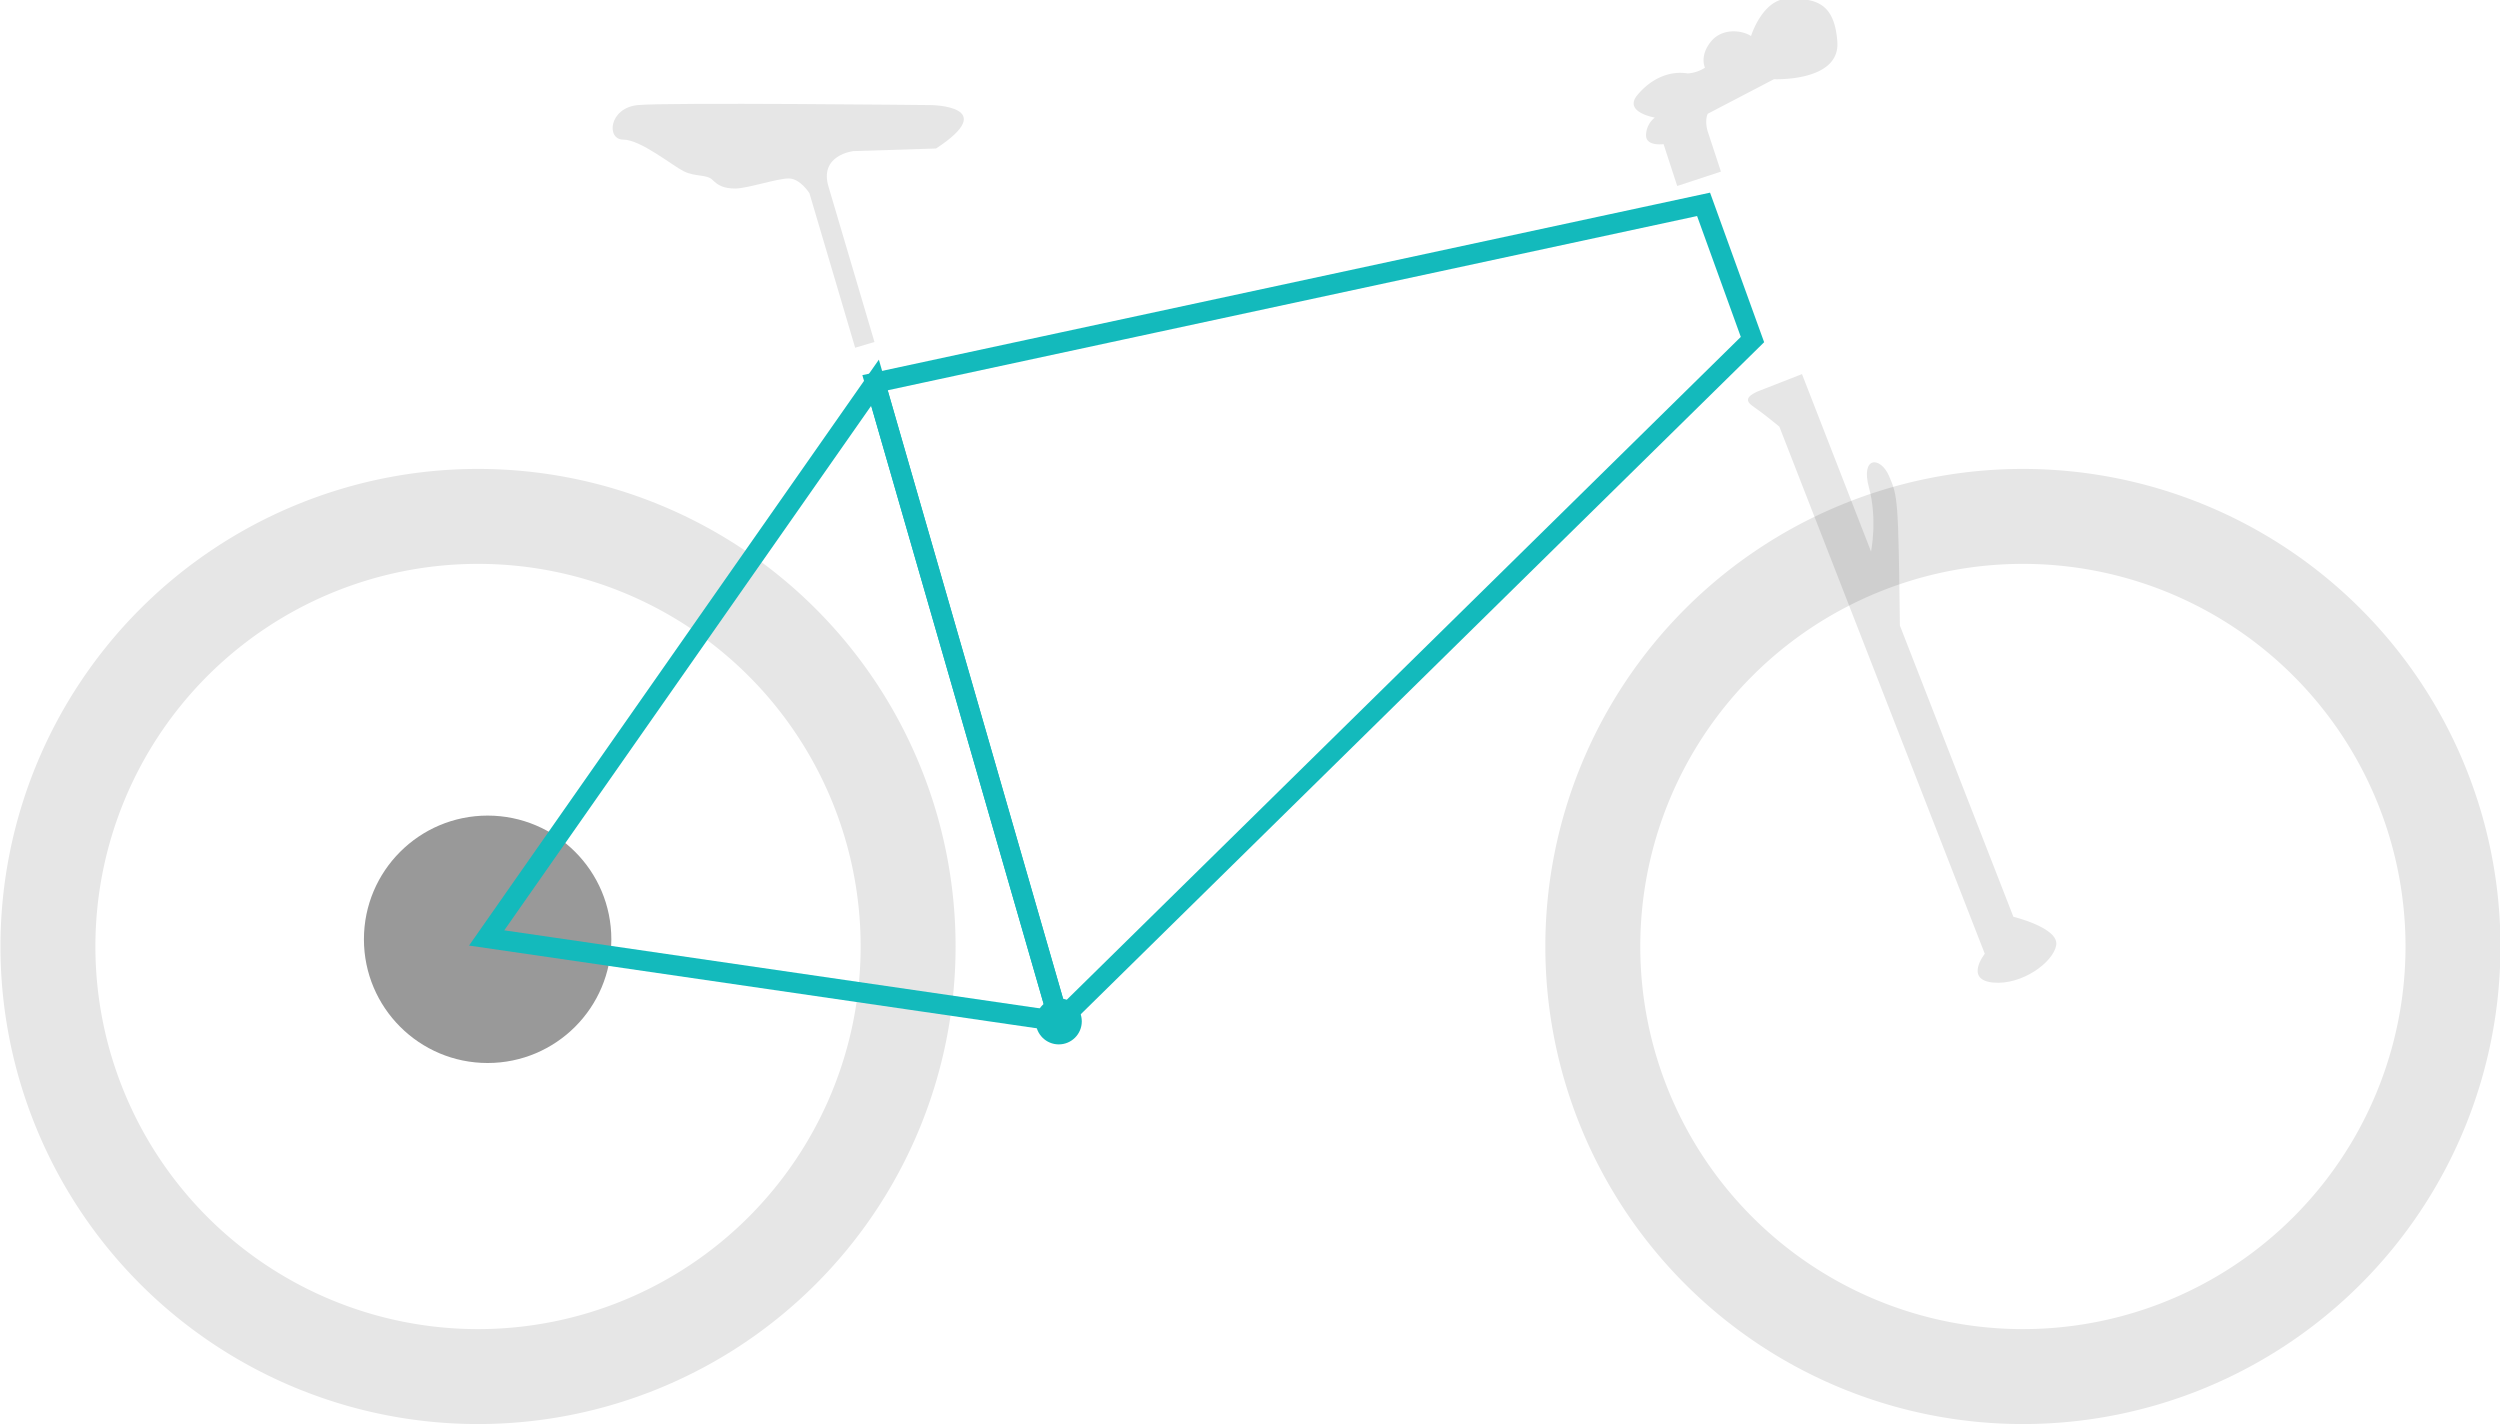 <svg viewBox="0 0 869 495" xmlns="http://www.w3.org/2000/svg"><defs><style>.cls-1{opacity:0.4;}.cls-2{opacity:0.1;}.cls-3{fill:none;stroke:#13babc;stroke-miterlimit:10;stroke-width:7px;}.cls-4{fill:#13babc;}</style></defs><g data-name="Layer 4" id="Layer_4"><circle r="43" cy="326.5" cx="169.5" class="cls-1"></circle><path d="M166.16,163a166,166,0,1,0,166,166A166,166,0,0,0,166.16,163Zm0,299a133,133,0,1,1,133-133A133,133,0,0,1,166.16,462Z" class="cls-2"></path><path d="M703.16,163a166,166,0,1,0,166,166A166,166,0,0,0,703.16,163Zm0,299a133,133,0,1,1,133-133A133,133,0,0,1,703.16,462Z" class="cls-2"></path><polygon points="169.16 326.03 368.16 355.03 304.16 133.03 169.16 326.03" class="cls-3"></polygon><polygon points="304.16 133.03 592.16 71.03 609.16 118.03 368.16 355.03 304.16 133.03" class="cls-3"></polygon><path d="M699.85,318.67,660.4,217.44h0c-.53-44.17-.74-44.91-3.74-51.91s-10-7-7,4,.71,22.18.71,22.18h0l-24-61.67-13,5.08c-7.37,2.6-6.63,4.41-3.63,6.41s8.76,6.77,8.76,6.77l71.41,183.23s-7.17,9,2.83,10,21-7,22-13S699.85,318.67,699.85,318.67Z" class="cls-2"></path><path d="M323.59,36.53s-91.93-1-101.93,0-11,12-5,12,17,9,21,11,8,1,10,3,4,3,8,3,14.5-3.5,18.5-3.5,7.2,5.14,7.2,5.14l15.89,53.7,6.71-2-15.89-53.7c-3.6-11.34,8.59-12.65,8.59-12.65l28.71-.9C348.09,36.73,323.59,36.53,323.59,36.53Z" class="cls-2"></path><path d="M638.66,14.53c-1-14-8-15-17-15s-13,13-13,13c-3-2-10-3-14,2s-2,9-2,9a12.68,12.68,0,0,1-6,2c-6-1-12.5,1.5-17.5,7.5s6.05,7.84,6.05,7.84A8,8,0,0,0,572.16,47c0,4,6.09,3.1,6.09,3.1l.12.35L583,64.65l15.2-5-4.65-14.12c-1.08-4,.08-6,.08-6l23-12S639.66,28.53,638.66,14.53Z" class="cls-2"></path><circle r="8" cy="355.03" cx="368.03" class="cls-4"></circle></g></svg>